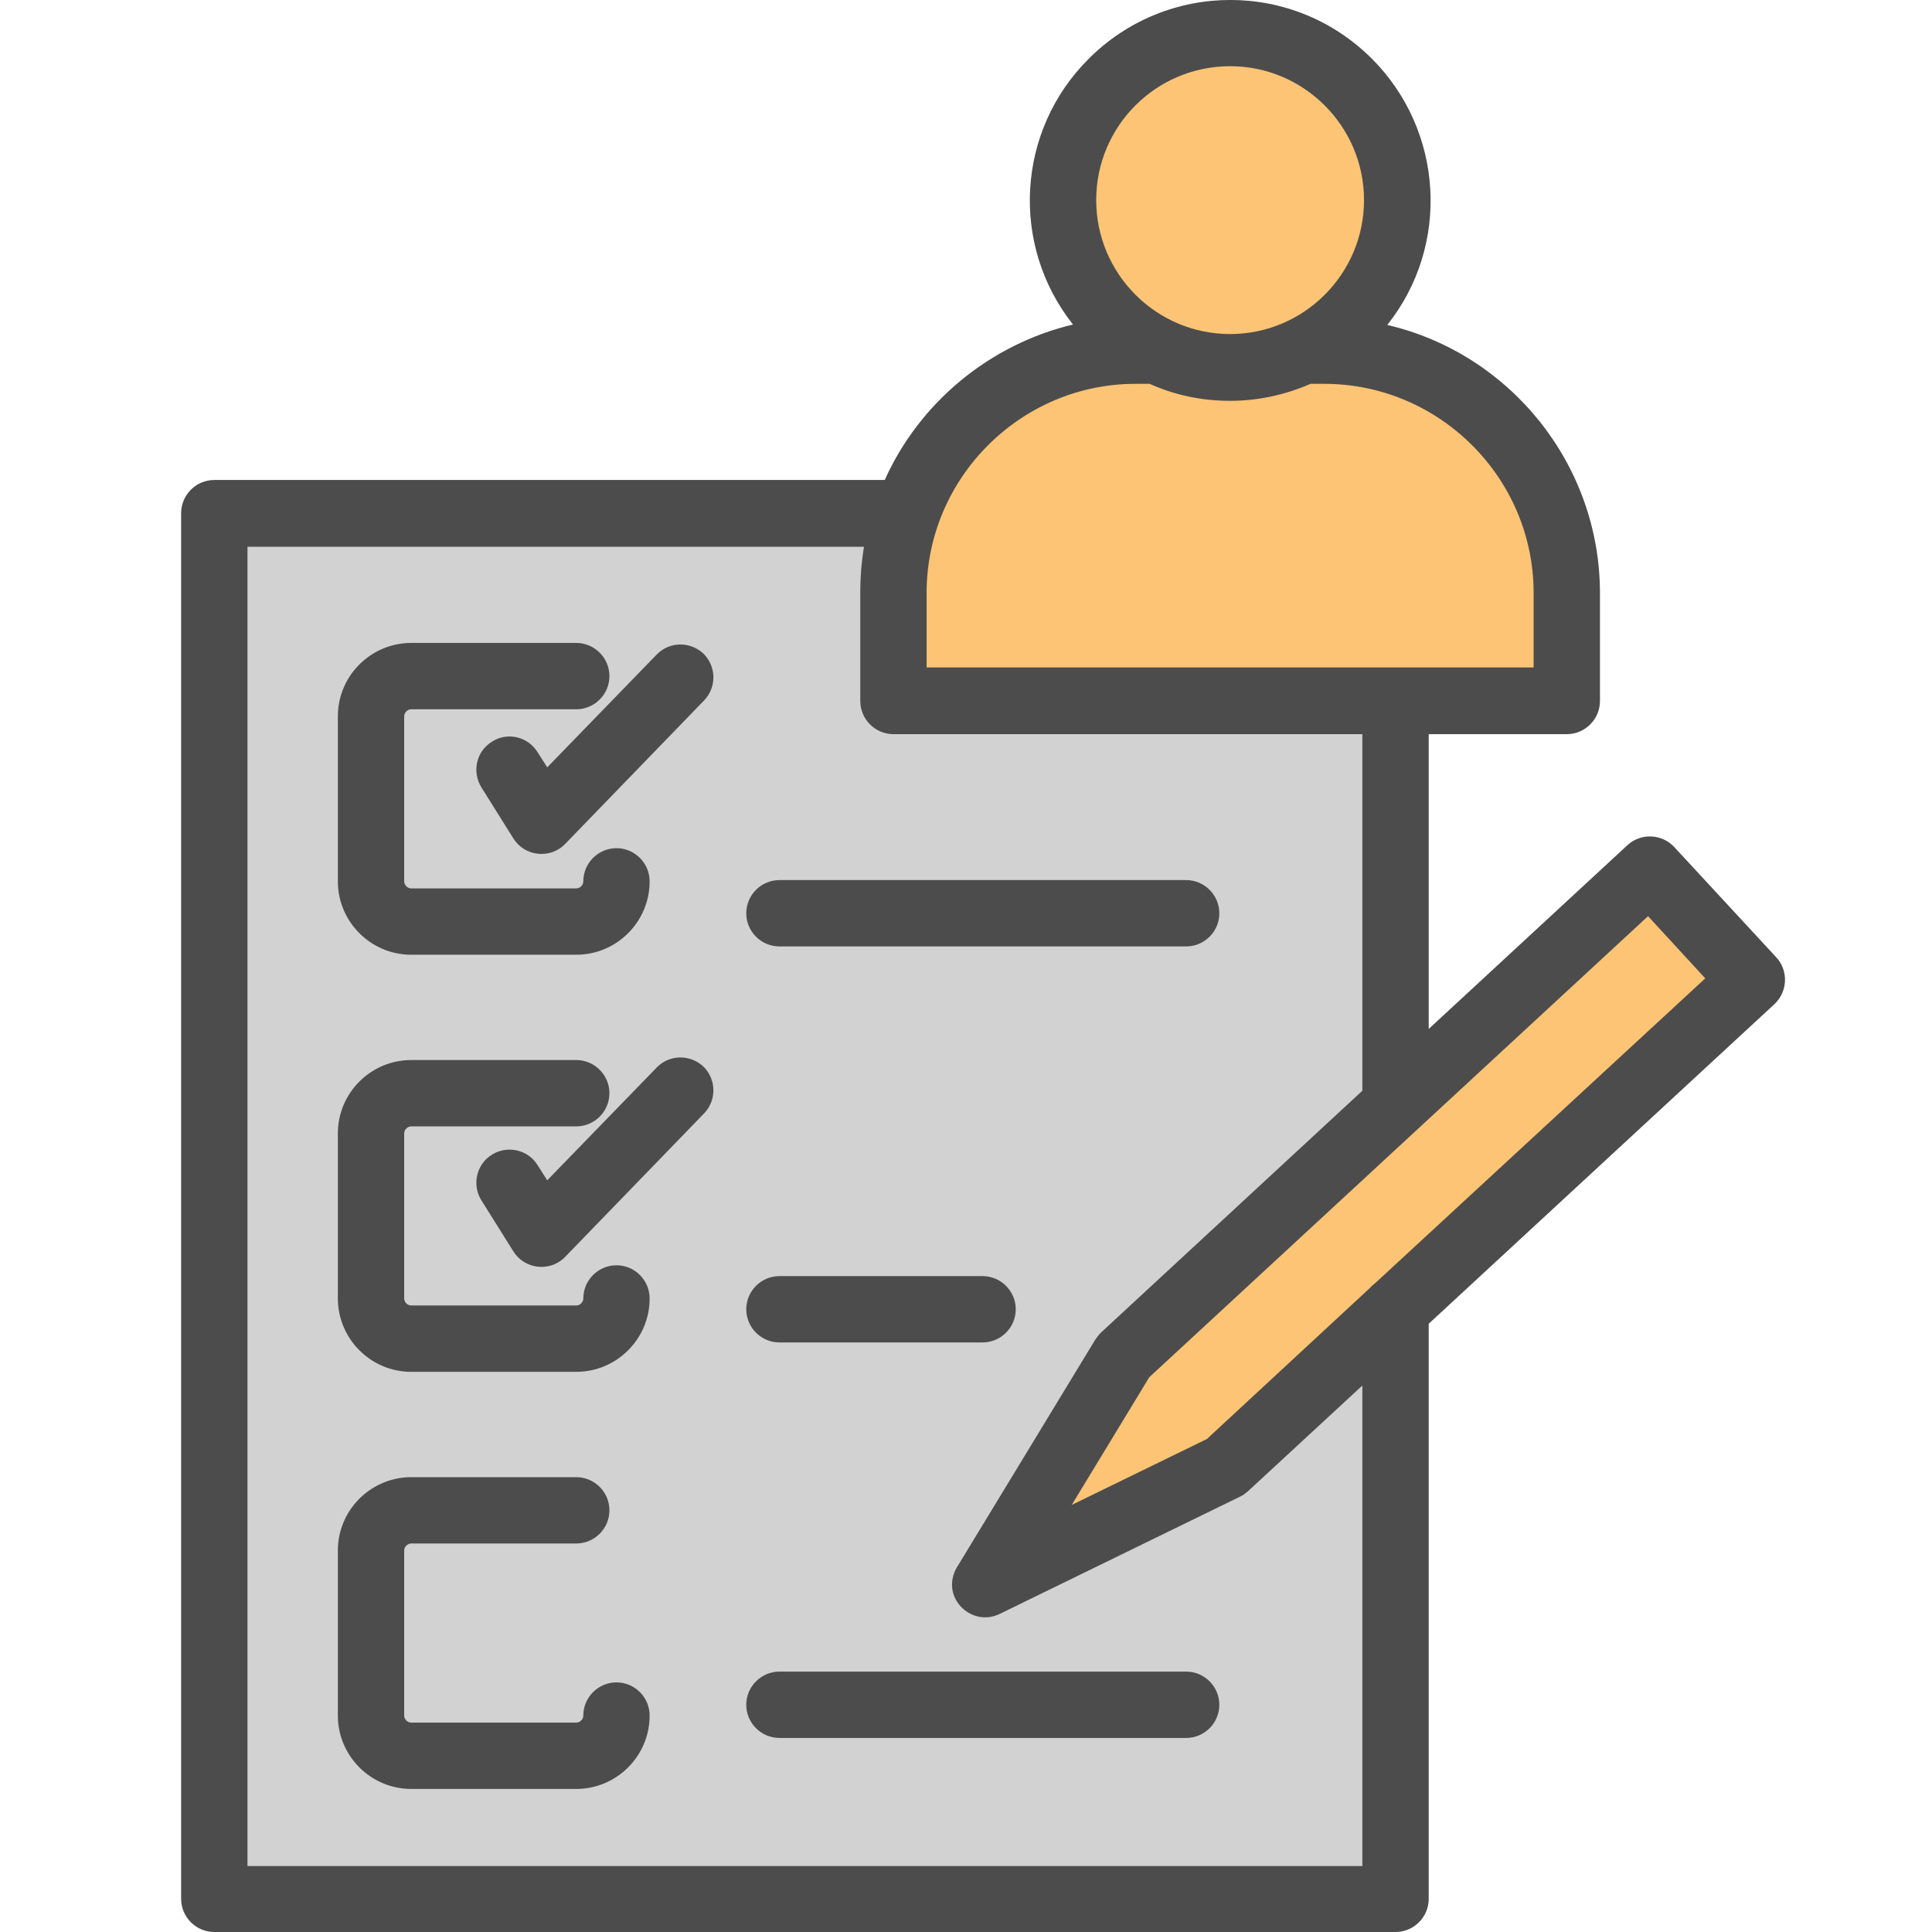<?xml version="1.0" encoding="UTF-8"?> <svg xmlns="http://www.w3.org/2000/svg" width="64" height="64" viewBox="0 0 64 64" fill="none"><g clip-path="url(#clip0_6884_494)"><path d="M45.996 17.413H7.236V63.068H45.996V17.413Z" fill="#D2D2D2"></path><path d="M33.648 51.518L40.922 48.467L57.785 32.466L54.629 28.711L37.061 45.445L33.648 51.518Z" fill="#FCC474"></path><path d="M40.922 12.066C43.885 12.066 46.287 9.664 46.287 6.701C46.287 3.738 43.885 1.336 40.922 1.336C37.959 1.336 35.557 3.738 35.557 6.701C35.557 9.664 37.959 12.066 40.922 12.066Z" fill="#FCC474"></path><path d="M36.279 12.067H45.01C48.925 12.067 52.104 15.247 52.104 19.161V21.763C52.104 22.672 51.365 23.411 50.456 23.411H30.831C29.922 23.411 29.183 22.672 29.183 21.763V19.161C29.183 15.246 32.363 12.067 36.277 12.067H36.279Z" fill="#FCC474"></path><path d="M40.749 2.193C38.291 2.193 36.313 4.185 36.313 6.629C36.313 9.074 38.304 11.066 40.749 11.066C43.194 11.066 45.185 9.074 45.185 6.629C45.185 4.185 43.194 2.193 40.749 2.193ZM36.066 1.946C38.661 -0.65 42.85 -0.65 45.446 1.946C47.822 4.322 48.056 8.127 45.955 10.764C50.02 11.711 53.001 15.379 53.001 19.65V23.221C53.001 23.826 52.506 24.32 51.902 24.32H47.328V34.085L53.907 28.001C54.346 27.589 55.047 27.616 55.459 28.056L58.838 31.709C59.25 32.149 59.222 32.849 58.783 33.261L47.328 43.851V62.901C47.328 63.505 46.834 64 46.229 64H7.099C6.494 64 6 63.505 6 62.901V16.999C6 16.395 6.494 15.9 7.099 15.9H29.308C30.462 13.332 32.783 11.409 35.544 10.75C33.456 8.113 33.676 4.322 36.066 1.946ZM43.414 12.715C42.59 13.072 41.697 13.278 40.749 13.278C39.801 13.278 38.909 13.086 38.084 12.715H37.617C33.813 12.715 30.695 15.833 30.695 19.638V22.11H50.803V19.638C50.803 15.833 47.685 12.715 43.867 12.715H43.414ZM45.13 24.32H29.596C28.992 24.32 28.498 23.826 28.498 23.221V19.65C28.498 19.128 28.539 18.606 28.621 18.112H8.198V61.816H45.13V45.897L41.34 49.4C41.257 49.468 41.175 49.537 41.079 49.578L33.112 53.465C32.151 53.932 31.066 52.847 31.753 51.831L36.285 44.373C36.354 44.277 36.423 44.18 36.505 44.112L45.13 36.132V24.32ZM56.489 32.41L54.594 30.349L38.071 45.623L35.502 49.853L39.98 47.669L45.391 42.656C45.433 42.601 45.487 42.56 45.556 42.505L56.489 32.41ZM25.819 31.352C25.215 31.352 24.721 30.858 24.721 30.253C24.721 29.649 25.215 29.154 25.819 29.154H39.293C39.898 29.154 40.392 29.649 40.392 30.253C40.392 30.858 39.898 31.352 39.293 31.352H25.819ZM25.819 57.572C25.215 57.572 24.721 57.077 24.721 56.473C24.721 55.869 25.215 55.374 25.819 55.374H39.293C39.898 55.374 40.392 55.869 40.392 56.473C40.392 57.077 39.898 57.572 39.293 57.572H25.819ZM25.819 44.47C25.215 44.47 24.721 43.976 24.721 43.371C24.721 42.767 25.215 42.273 25.819 42.273H32.549C33.154 42.273 33.648 42.767 33.648 43.371C33.648 43.976 33.154 44.47 32.549 44.47H25.819ZM19.323 43.013C19.323 42.409 19.817 41.914 20.422 41.914C21.026 41.914 21.52 42.409 21.52 43.013C21.52 44.359 20.422 45.444 19.089 45.444H13.623C12.277 45.444 11.192 44.345 11.192 43.013V37.547C11.192 36.2 12.29 35.115 13.623 35.115H19.089C19.694 35.115 20.188 35.61 20.188 36.214C20.188 36.819 19.694 37.313 19.089 37.313H13.623C13.499 37.313 13.389 37.423 13.389 37.547V43.013C13.389 43.137 13.499 43.246 13.623 43.246H19.089C19.213 43.246 19.323 43.137 19.323 43.013ZM21.754 21.683C22.18 21.243 22.866 21.243 23.306 21.655C23.732 22.081 23.745 22.768 23.32 23.207L18.718 27.96C18.224 28.468 17.372 28.372 17.002 27.767L15.944 26.078C15.628 25.556 15.779 24.883 16.301 24.567C16.809 24.238 17.496 24.402 17.812 24.924L18.128 25.419L21.754 21.683ZM21.754 35.363C22.18 34.923 22.866 34.923 23.306 35.335C23.732 35.761 23.745 36.448 23.32 36.887L18.718 41.639C18.224 42.148 17.372 42.051 17.002 41.447L15.944 39.758C15.628 39.25 15.779 38.563 16.301 38.247C16.809 37.931 17.496 38.082 17.812 38.604L18.128 39.099L21.754 35.363ZM19.323 29.196C19.323 28.591 19.817 28.097 20.422 28.097C21.026 28.097 21.52 28.591 21.52 29.196C21.52 30.542 20.422 31.627 19.089 31.627H13.623C12.277 31.627 11.192 30.528 11.192 29.196V23.729C11.192 22.383 12.29 21.298 13.623 21.298H19.089C19.694 21.298 20.188 21.793 20.188 22.397C20.188 23.001 19.694 23.496 19.089 23.496H13.623C13.499 23.496 13.389 23.606 13.389 23.729V29.196C13.389 29.319 13.499 29.429 13.623 29.429H19.089C19.213 29.429 19.323 29.319 19.323 29.196ZM19.323 56.83C19.323 56.226 19.817 55.731 20.422 55.731C21.026 55.731 21.52 56.226 21.52 56.83C21.52 58.176 20.422 59.261 19.089 59.261H13.623C12.277 59.261 11.192 58.162 11.192 56.83V51.364C11.192 50.018 12.29 48.933 13.623 48.933H19.089C19.694 48.933 20.188 49.427 20.188 50.031C20.188 50.636 19.694 51.13 19.089 51.13H13.623C13.499 51.13 13.389 51.24 13.389 51.364V56.83C13.389 56.954 13.499 57.064 13.623 57.064H19.089C19.213 57.064 19.323 56.954 19.323 56.83Z" fill="#4C4C4C"></path></g><defs><clipPath id="clip0_6884_494"><rect width="53.13" height="64" fill="white" transform="translate(6)"></rect></clipPath></defs></svg> 